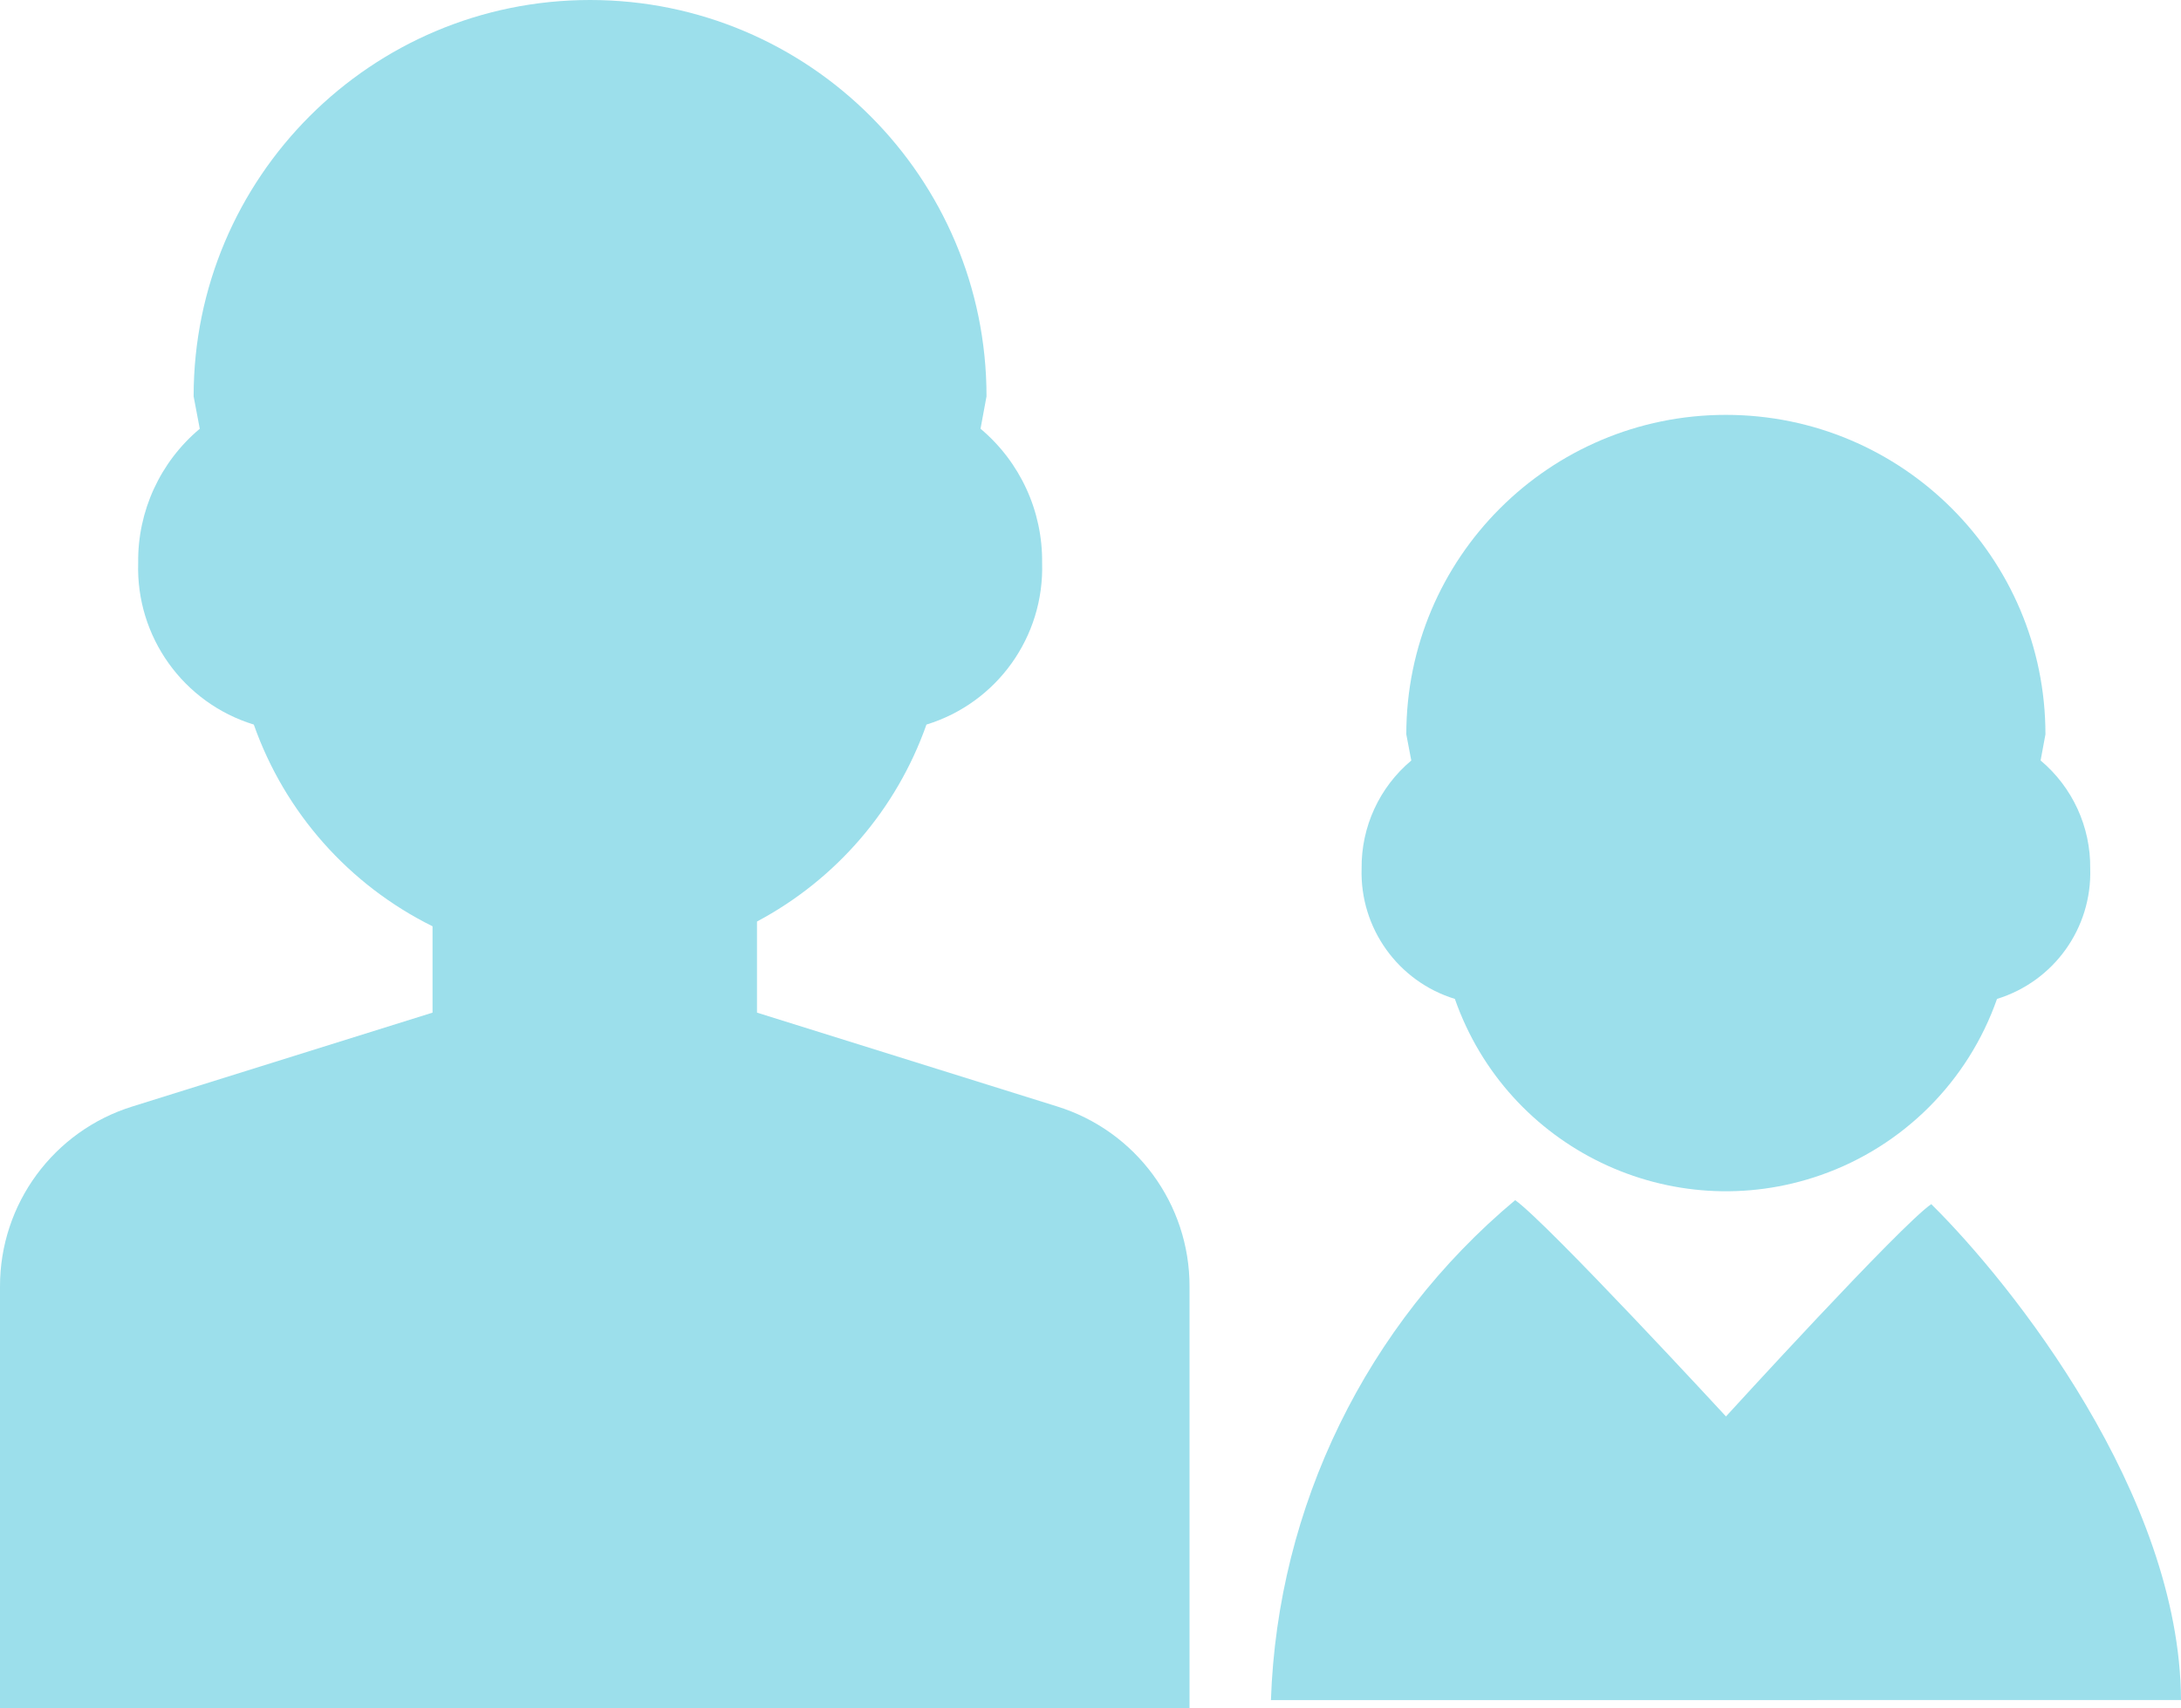 <?xml version="1.0" encoding="utf-8"?>
<!-- Generator: Adobe Illustrator 16.0.0, SVG Export Plug-In . SVG Version: 6.00 Build 0)  -->
<!DOCTYPE svg PUBLIC "-//W3C//DTD SVG 1.1//EN" "http://www.w3.org/Graphics/SVG/1.1/DTD/svg11.dtd">
<svg version="1.1" id="レイヤー_1" xmlns="http://www.w3.org/2000/svg" xmlns:xlink="http://www.w3.org/1999/xlink" x="0px"
	 y="0px" width="59px" height="46.217px" viewBox="0 0 59 46.217" enable-background="new 0 0 59 46.217" xml:space="preserve">
<title>アセット 18</title>
<g id="レイヤー_2">
	<g id="レイヤー_1-2">
		<g>
			<path fill="#9CDFEB" d="M39.357,27.025c1.418,4.05,5.852,6.184,9.901,4.765c2.23-0.781,3.983-2.535,4.765-4.765
				c1.539-0.474,2.572-1.917,2.521-3.526c0.014-1.127-0.479-2.201-1.342-2.925l0.131-0.706c0-4.774-3.871-8.644-8.645-8.644
				s-8.645,3.87-8.645,8.644l0.135,0.707c-0.864,0.724-1.357,1.797-1.344,2.924C36.785,25.108,37.818,26.552,39.357,27.025z"/>
			<path fill="#9CDFEB" d="M52.244,32.577c-0.84,0.576-5.553,5.744-5.553,5.744s-4.824-5.227-5.703-5.852
				c-4.024,3.365-6.428,8.283-6.607,13.525H59C58.972,40.438,54.423,34.729,52.244,32.577z"/>
		</g>
		<path fill="#9CDFEB" d="M28.587,29.931l-8.109-2.535v-2.465c2.141-1.139,3.777-3.04,4.584-5.328
			c1.91-0.586,3.191-2.378,3.129-4.375c0.017-1.398-0.595-2.73-1.666-3.629l0.162-0.876C26.687,4.801,21.885,0,15.962,0
			S5.238,4.801,5.238,10.724L5.404,11.6c-1.072,0.898-1.684,2.23-1.666,3.628c-0.063,1.997,1.218,3.789,3.128,4.375
			c0.839,2.379,2.574,4.337,4.835,5.457v2.336l-8.107,2.535C1.451,30.591-0.007,32.574,0,34.815v11.401h32.179V34.815
			C32.187,32.575,30.728,30.591,28.587,29.931z"/>
	</g>
</g>
</svg>

